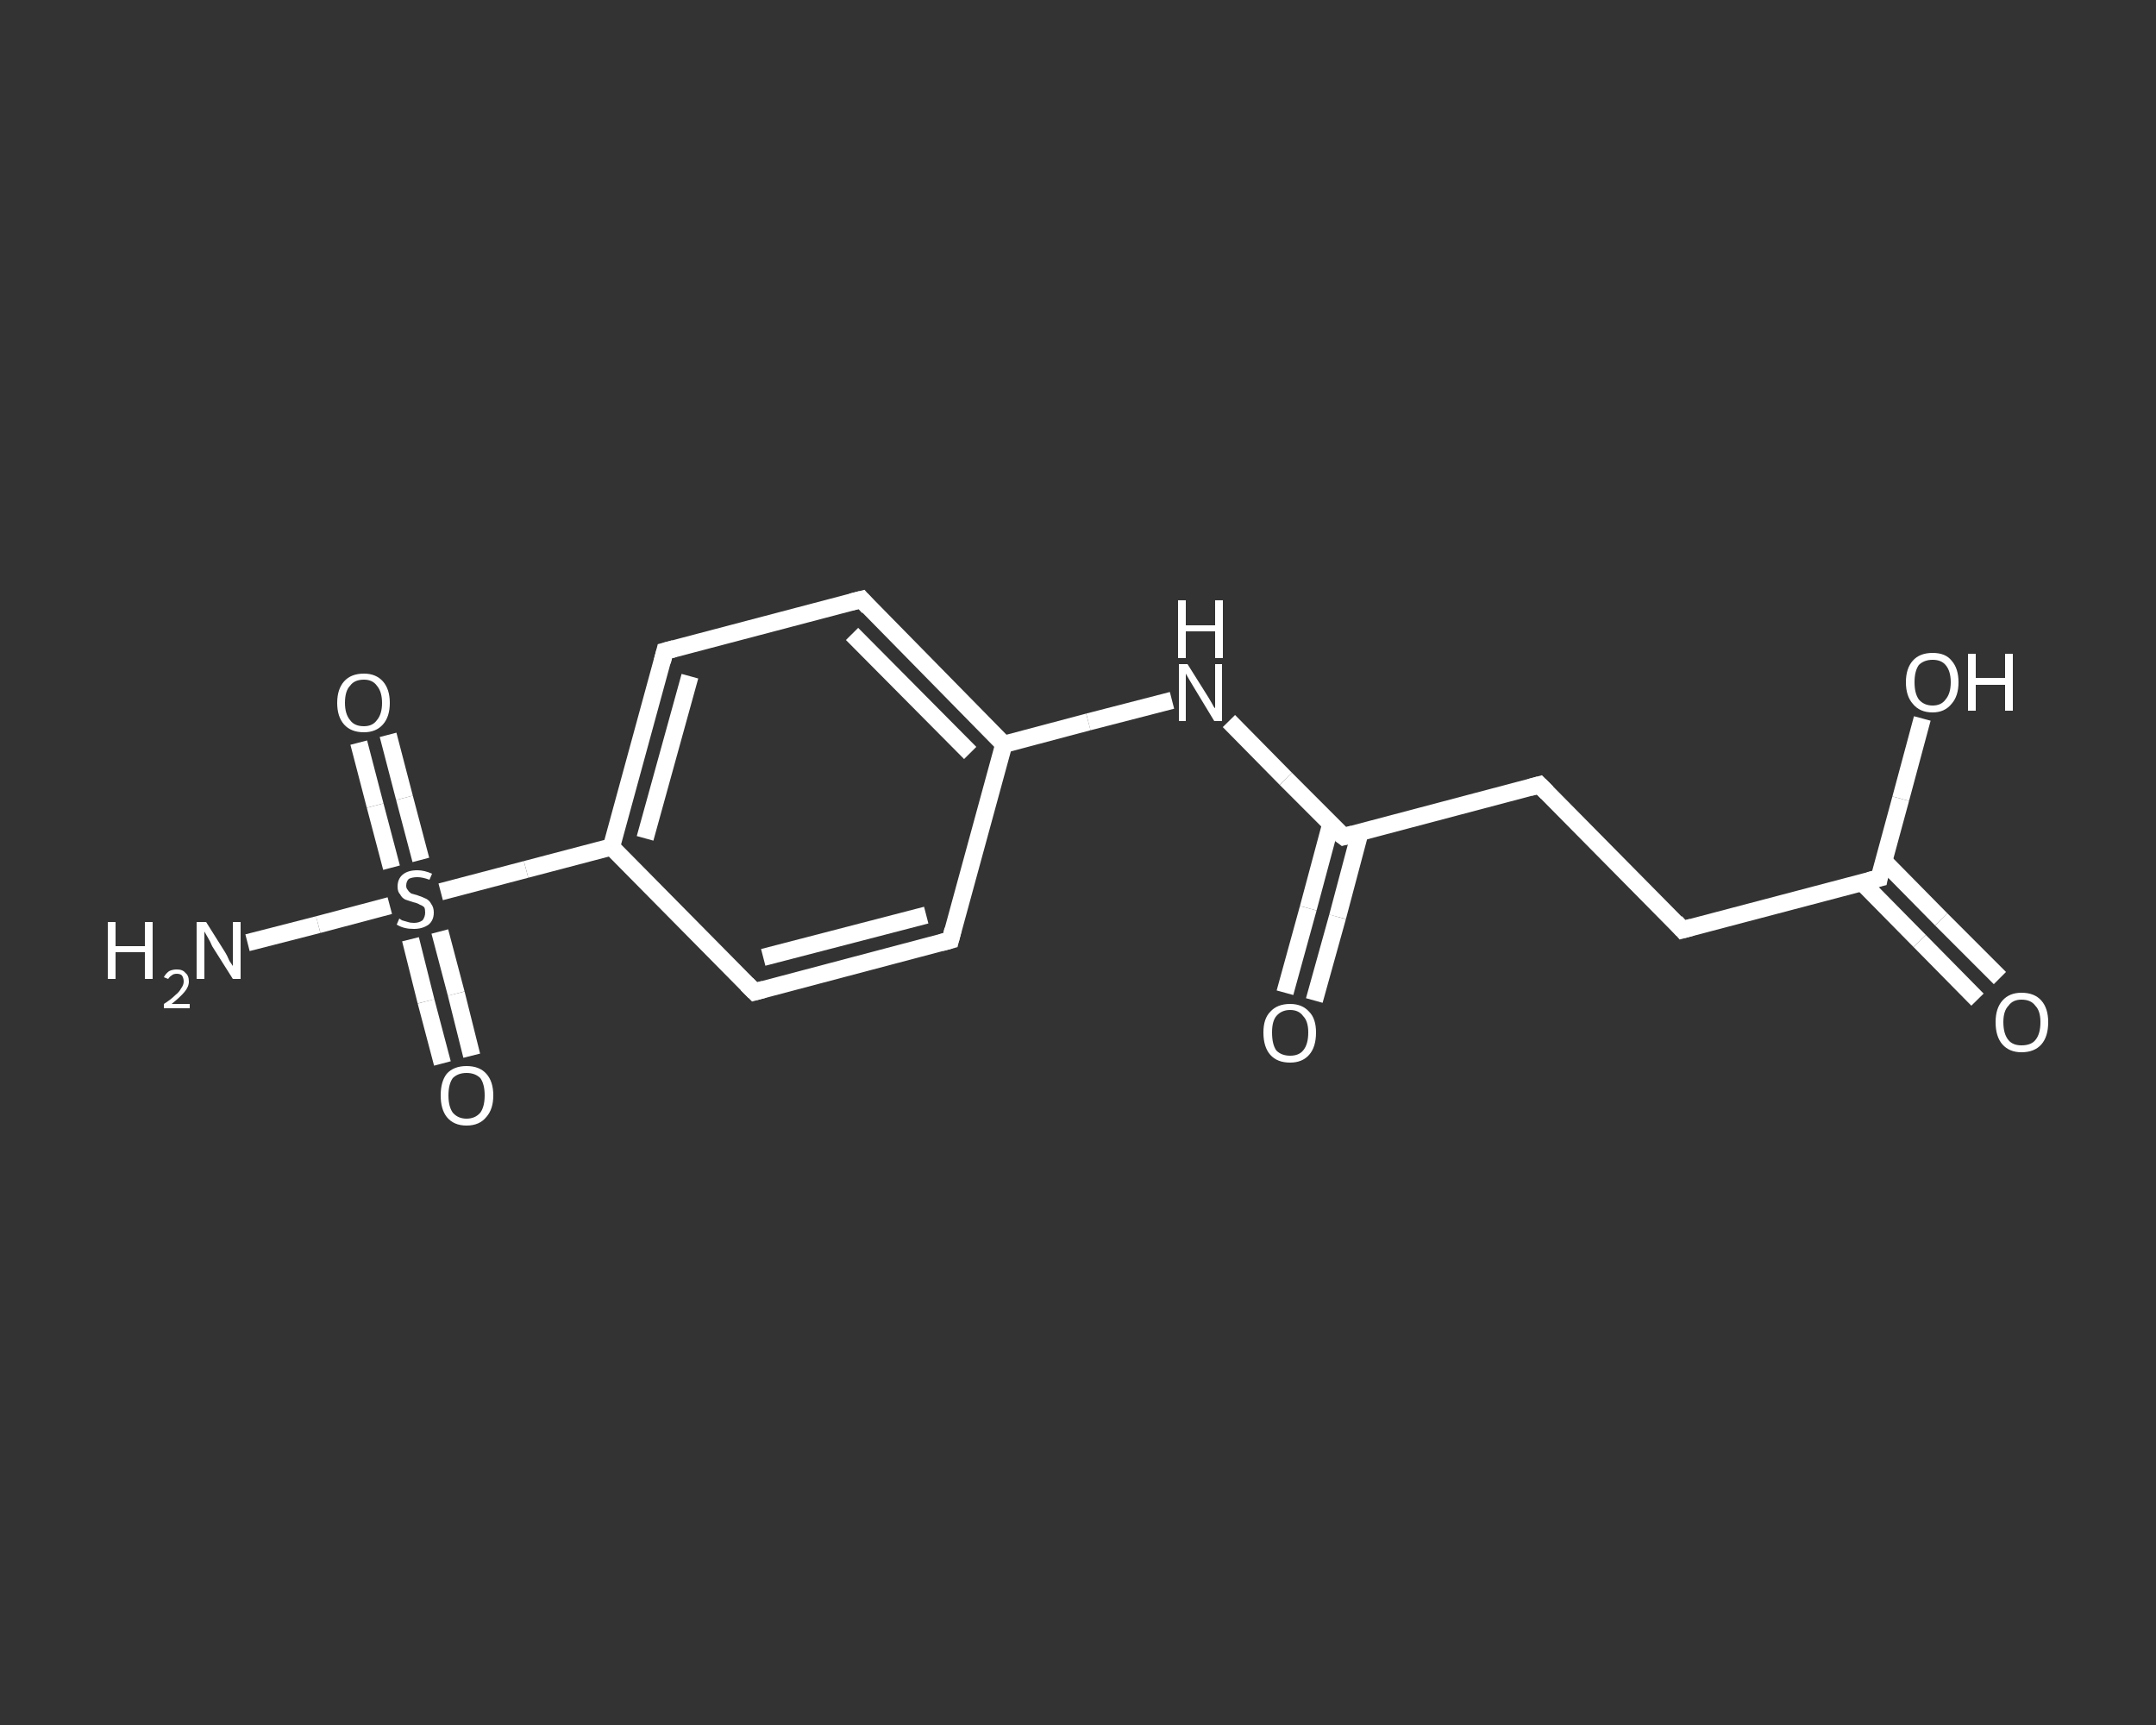<?xml version='1.0' encoding='iso-8859-1'?>
<svg version='1.1' baseProfile='full'
              xmlns='http://www.w3.org/2000/svg'
                      xmlns:rdkit='http://www.rdkit.org/xml'
                      xmlns:xlink='http://www.w3.org/1999/xlink'
                  xml:space='preserve'
width='250px' height='200px' viewBox='0 0 250 200'>
<rect x="0" y="0" width="250" height="200" fill="#333333" stroke="none"/>
<!-- END OF HEADER -->
<rect style='opacity:1.0;fill:transparent;stroke:none' width='250.0' height='200.0' x='0.0' y='0.0'> </rect>
<path class='bond-0 atom-0 atom-1' d='M 28.7,109.3 L 36.9,107.2' style='fill:none;fill-rule:evenodd;stroke:#FFFFFF;stroke-width:2.0px;stroke-linecap:butt;stroke-linejoin:miter;stroke-opacity:1' />
<path class='bond-0 atom-0 atom-1' d='M 36.9,107.2 L 45.2,105.0' style='fill:none;fill-rule:evenodd;stroke:#FFFFFF;stroke-width:2.0px;stroke-linecap:butt;stroke-linejoin:miter;stroke-opacity:1' />
<path class='bond-1 atom-1 atom-2' d='M 48.8,99.7 L 46.9,92.5' style='fill:none;fill-rule:evenodd;stroke:#FFFFFF;stroke-width:2.0px;stroke-linecap:butt;stroke-linejoin:miter;stroke-opacity:1' />
<path class='bond-1 atom-1 atom-2' d='M 46.9,92.5 L 45.0,85.2' style='fill:none;fill-rule:evenodd;stroke:#FFFFFF;stroke-width:2.0px;stroke-linecap:butt;stroke-linejoin:miter;stroke-opacity:1' />
<path class='bond-1 atom-1 atom-2' d='M 45.4,100.6 L 43.5,93.4' style='fill:none;fill-rule:evenodd;stroke:#FFFFFF;stroke-width:2.0px;stroke-linecap:butt;stroke-linejoin:miter;stroke-opacity:1' />
<path class='bond-1 atom-1 atom-2' d='M 43.5,93.4 L 41.6,86.1' style='fill:none;fill-rule:evenodd;stroke:#FFFFFF;stroke-width:2.0px;stroke-linecap:butt;stroke-linejoin:miter;stroke-opacity:1' />
<path class='bond-2 atom-1 atom-3' d='M 47.6,108.9 L 49.4,116.1' style='fill:none;fill-rule:evenodd;stroke:#FFFFFF;stroke-width:2.0px;stroke-linecap:butt;stroke-linejoin:miter;stroke-opacity:1' />
<path class='bond-2 atom-1 atom-3' d='M 49.4,116.1 L 51.3,123.3' style='fill:none;fill-rule:evenodd;stroke:#FFFFFF;stroke-width:2.0px;stroke-linecap:butt;stroke-linejoin:miter;stroke-opacity:1' />
<path class='bond-2 atom-1 atom-3' d='M 51.0,108.0 L 52.9,115.2' style='fill:none;fill-rule:evenodd;stroke:#FFFFFF;stroke-width:2.0px;stroke-linecap:butt;stroke-linejoin:miter;stroke-opacity:1' />
<path class='bond-2 atom-1 atom-3' d='M 52.9,115.2 L 54.7,122.4' style='fill:none;fill-rule:evenodd;stroke:#FFFFFF;stroke-width:2.0px;stroke-linecap:butt;stroke-linejoin:miter;stroke-opacity:1' />
<path class='bond-3 atom-1 atom-4' d='M 51.1,103.4 L 61.0,100.8' style='fill:none;fill-rule:evenodd;stroke:#FFFFFF;stroke-width:2.0px;stroke-linecap:butt;stroke-linejoin:miter;stroke-opacity:1' />
<path class='bond-3 atom-1 atom-4' d='M 61.0,100.8 L 70.9,98.2' style='fill:none;fill-rule:evenodd;stroke:#FFFFFF;stroke-width:2.0px;stroke-linecap:butt;stroke-linejoin:miter;stroke-opacity:1' />
<path class='bond-4 atom-4 atom-5' d='M 70.9,98.2 L 77.1,75.5' style='fill:none;fill-rule:evenodd;stroke:#FFFFFF;stroke-width:2.0px;stroke-linecap:butt;stroke-linejoin:miter;stroke-opacity:1' />
<path class='bond-4 atom-4 atom-5' d='M 74.8,97.2 L 80.0,78.4' style='fill:none;fill-rule:evenodd;stroke:#FFFFFF;stroke-width:2.0px;stroke-linecap:butt;stroke-linejoin:miter;stroke-opacity:1' />
<path class='bond-5 atom-5 atom-6' d='M 77.1,75.5 L 99.9,69.5' style='fill:none;fill-rule:evenodd;stroke:#FFFFFF;stroke-width:2.0px;stroke-linecap:butt;stroke-linejoin:miter;stroke-opacity:1' />
<path class='bond-6 atom-6 atom-7' d='M 99.9,69.5 L 116.4,86.3' style='fill:none;fill-rule:evenodd;stroke:#FFFFFF;stroke-width:2.0px;stroke-linecap:butt;stroke-linejoin:miter;stroke-opacity:1' />
<path class='bond-6 atom-6 atom-7' d='M 98.8,73.5 L 112.5,87.3' style='fill:none;fill-rule:evenodd;stroke:#FFFFFF;stroke-width:2.0px;stroke-linecap:butt;stroke-linejoin:miter;stroke-opacity:1' />
<path class='bond-7 atom-7 atom-8' d='M 116.4,86.3 L 126.2,83.7' style='fill:none;fill-rule:evenodd;stroke:#FFFFFF;stroke-width:2.0px;stroke-linecap:butt;stroke-linejoin:miter;stroke-opacity:1' />
<path class='bond-7 atom-7 atom-8' d='M 126.2,83.7 L 135.9,81.2' style='fill:none;fill-rule:evenodd;stroke:#FFFFFF;stroke-width:2.0px;stroke-linecap:butt;stroke-linejoin:miter;stroke-opacity:1' />
<path class='bond-8 atom-8 atom-9' d='M 142.5,83.6 L 149.1,90.3' style='fill:none;fill-rule:evenodd;stroke:#FFFFFF;stroke-width:2.0px;stroke-linecap:butt;stroke-linejoin:miter;stroke-opacity:1' />
<path class='bond-8 atom-8 atom-9' d='M 149.1,90.3 L 155.8,97.0' style='fill:none;fill-rule:evenodd;stroke:#FFFFFF;stroke-width:2.0px;stroke-linecap:butt;stroke-linejoin:miter;stroke-opacity:1' />
<path class='bond-9 atom-9 atom-10' d='M 154.3,95.6 L 151.7,105.3' style='fill:none;fill-rule:evenodd;stroke:#FFFFFF;stroke-width:2.0px;stroke-linecap:butt;stroke-linejoin:miter;stroke-opacity:1' />
<path class='bond-9 atom-9 atom-10' d='M 151.7,105.3 L 149.0,115.1' style='fill:none;fill-rule:evenodd;stroke:#FFFFFF;stroke-width:2.0px;stroke-linecap:butt;stroke-linejoin:miter;stroke-opacity:1' />
<path class='bond-9 atom-9 atom-10' d='M 157.7,96.5 L 155.1,106.3' style='fill:none;fill-rule:evenodd;stroke:#FFFFFF;stroke-width:2.0px;stroke-linecap:butt;stroke-linejoin:miter;stroke-opacity:1' />
<path class='bond-9 atom-9 atom-10' d='M 155.1,106.3 L 152.4,116.0' style='fill:none;fill-rule:evenodd;stroke:#FFFFFF;stroke-width:2.0px;stroke-linecap:butt;stroke-linejoin:miter;stroke-opacity:1' />
<path class='bond-10 atom-9 atom-11' d='M 155.8,97.0 L 178.5,91.0' style='fill:none;fill-rule:evenodd;stroke:#FFFFFF;stroke-width:2.0px;stroke-linecap:butt;stroke-linejoin:miter;stroke-opacity:1' />
<path class='bond-11 atom-11 atom-12' d='M 178.5,91.0 L 195.1,107.8' style='fill:none;fill-rule:evenodd;stroke:#FFFFFF;stroke-width:2.0px;stroke-linecap:butt;stroke-linejoin:miter;stroke-opacity:1' />
<path class='bond-12 atom-12 atom-13' d='M 195.1,107.8 L 217.9,101.8' style='fill:none;fill-rule:evenodd;stroke:#FFFFFF;stroke-width:2.0px;stroke-linecap:butt;stroke-linejoin:miter;stroke-opacity:1' />
<path class='bond-13 atom-13 atom-14' d='M 215.9,102.3 L 222.6,109.1' style='fill:none;fill-rule:evenodd;stroke:#FFFFFF;stroke-width:2.0px;stroke-linecap:butt;stroke-linejoin:miter;stroke-opacity:1' />
<path class='bond-13 atom-13 atom-14' d='M 222.6,109.1 L 229.3,115.9' style='fill:none;fill-rule:evenodd;stroke:#FFFFFF;stroke-width:2.0px;stroke-linecap:butt;stroke-linejoin:miter;stroke-opacity:1' />
<path class='bond-13 atom-13 atom-14' d='M 218.4,99.8 L 225.1,106.6' style='fill:none;fill-rule:evenodd;stroke:#FFFFFF;stroke-width:2.0px;stroke-linecap:butt;stroke-linejoin:miter;stroke-opacity:1' />
<path class='bond-13 atom-13 atom-14' d='M 225.1,106.6 L 231.9,113.4' style='fill:none;fill-rule:evenodd;stroke:#FFFFFF;stroke-width:2.0px;stroke-linecap:butt;stroke-linejoin:miter;stroke-opacity:1' />
<path class='bond-14 atom-13 atom-15' d='M 217.9,101.8 L 220.4,92.6' style='fill:none;fill-rule:evenodd;stroke:#FFFFFF;stroke-width:2.0px;stroke-linecap:butt;stroke-linejoin:miter;stroke-opacity:1' />
<path class='bond-14 atom-13 atom-15' d='M 220.4,92.6 L 222.9,83.3' style='fill:none;fill-rule:evenodd;stroke:#FFFFFF;stroke-width:2.0px;stroke-linecap:butt;stroke-linejoin:miter;stroke-opacity:1' />
<path class='bond-15 atom-7 atom-16' d='M 116.4,86.3 L 110.2,109.0' style='fill:none;fill-rule:evenodd;stroke:#FFFFFF;stroke-width:2.0px;stroke-linecap:butt;stroke-linejoin:miter;stroke-opacity:1' />
<path class='bond-16 atom-16 atom-17' d='M 110.2,109.0 L 87.5,115.0' style='fill:none;fill-rule:evenodd;stroke:#FFFFFF;stroke-width:2.0px;stroke-linecap:butt;stroke-linejoin:miter;stroke-opacity:1' />
<path class='bond-16 atom-16 atom-17' d='M 107.4,106.1 L 88.5,111.0' style='fill:none;fill-rule:evenodd;stroke:#FFFFFF;stroke-width:2.0px;stroke-linecap:butt;stroke-linejoin:miter;stroke-opacity:1' />
<path class='bond-17 atom-17 atom-4' d='M 87.5,115.0 L 70.9,98.2' style='fill:none;fill-rule:evenodd;stroke:#FFFFFF;stroke-width:2.0px;stroke-linecap:butt;stroke-linejoin:miter;stroke-opacity:1' />
<path d='M 76.8,76.7 L 77.1,75.5 L 78.2,75.2' style='fill:none;stroke:#FFFFFF;stroke-width:2.0px;stroke-linecap:butt;stroke-linejoin:miter;stroke-opacity:1;' />
<path d='M 98.7,69.8 L 99.9,69.5 L 100.7,70.4' style='fill:none;stroke:#FFFFFF;stroke-width:2.0px;stroke-linecap:butt;stroke-linejoin:miter;stroke-opacity:1;' />
<path d='M 155.4,96.7 L 155.8,97.0 L 156.9,96.7' style='fill:none;stroke:#FFFFFF;stroke-width:2.0px;stroke-linecap:butt;stroke-linejoin:miter;stroke-opacity:1;' />
<path d='M 177.4,91.3 L 178.5,91.0 L 179.4,91.9' style='fill:none;stroke:#FFFFFF;stroke-width:2.0px;stroke-linecap:butt;stroke-linejoin:miter;stroke-opacity:1;' />
<path d='M 194.3,106.9 L 195.1,107.8 L 196.2,107.5' style='fill:none;stroke:#FFFFFF;stroke-width:2.0px;stroke-linecap:butt;stroke-linejoin:miter;stroke-opacity:1;' />
<path d='M 216.7,102.1 L 217.9,101.8 L 218.0,101.3' style='fill:none;stroke:#FFFFFF;stroke-width:2.0px;stroke-linecap:butt;stroke-linejoin:miter;stroke-opacity:1;' />
<path d='M 110.5,107.8 L 110.2,109.0 L 109.1,109.3' style='fill:none;stroke:#FFFFFF;stroke-width:2.0px;stroke-linecap:butt;stroke-linejoin:miter;stroke-opacity:1;' />
<path d='M 88.6,114.7 L 87.5,115.0 L 86.6,114.1' style='fill:none;stroke:#FFFFFF;stroke-width:2.0px;stroke-linecap:butt;stroke-linejoin:miter;stroke-opacity:1;' />
<path class='atom-0' d='M 12.5 106.9
L 13.4 106.9
L 13.4 109.7
L 16.8 109.7
L 16.8 106.9
L 17.7 106.9
L 17.7 113.5
L 16.8 113.5
L 16.8 110.4
L 13.4 110.4
L 13.4 113.5
L 12.5 113.5
L 12.5 106.9
' fill='#FFFFFF'/>
<path class='atom-0' d='M 19.0 113.3
Q 19.2 112.9, 19.6 112.6
Q 20.0 112.4, 20.5 112.4
Q 21.2 112.4, 21.5 112.8
Q 21.9 113.1, 21.9 113.8
Q 21.9 114.4, 21.4 115.0
Q 20.9 115.6, 19.9 116.4
L 22.0 116.4
L 22.0 116.9
L 19.0 116.9
L 19.0 116.4
Q 19.8 115.9, 20.3 115.4
Q 20.8 115.0, 21.0 114.6
Q 21.3 114.2, 21.3 113.8
Q 21.3 113.4, 21.1 113.1
Q 20.9 112.9, 20.5 112.9
Q 20.1 112.9, 19.9 113.1
Q 19.7 113.2, 19.5 113.5
L 19.0 113.3
' fill='#FFFFFF'/>
<path class='atom-0' d='M 23.9 106.9
L 26.1 110.4
Q 26.3 110.7, 26.6 111.4
Q 27.0 112.0, 27.0 112.0
L 27.0 106.9
L 27.9 106.9
L 27.9 113.5
L 27.0 113.5
L 24.6 109.7
Q 24.4 109.2, 24.1 108.7
Q 23.8 108.2, 23.7 108.0
L 23.7 113.5
L 22.8 113.5
L 22.8 106.9
L 23.9 106.9
' fill='#FFFFFF'/>
<path class='atom-1' d='M 46.3 106.5
Q 46.3 106.5, 46.6 106.7
Q 46.9 106.8, 47.3 106.9
Q 47.6 107.0, 48.0 107.0
Q 48.6 107.0, 49.0 106.7
Q 49.3 106.3, 49.3 105.8
Q 49.3 105.4, 49.2 105.2
Q 49.0 105.0, 48.7 104.9
Q 48.4 104.7, 47.9 104.6
Q 47.3 104.4, 47.0 104.3
Q 46.6 104.1, 46.4 103.7
Q 46.1 103.4, 46.1 102.8
Q 46.1 101.9, 46.7 101.4
Q 47.3 100.9, 48.4 100.9
Q 49.2 100.9, 50.1 101.3
L 49.8 102.0
Q 49.0 101.7, 48.4 101.7
Q 47.8 101.7, 47.4 101.9
Q 47.1 102.2, 47.1 102.7
Q 47.1 103.0, 47.3 103.2
Q 47.4 103.4, 47.7 103.6
Q 48.0 103.7, 48.4 103.8
Q 49.0 104.0, 49.4 104.2
Q 49.8 104.4, 50.0 104.8
Q 50.3 105.2, 50.3 105.8
Q 50.3 106.7, 49.7 107.2
Q 49.0 107.7, 48.0 107.7
Q 47.4 107.7, 47.0 107.6
Q 46.5 107.5, 46.0 107.2
L 46.3 106.5
' fill='#FFFFFF'/>
<path class='atom-2' d='M 39.1 81.5
Q 39.1 79.9, 39.9 79.0
Q 40.7 78.1, 42.2 78.1
Q 43.6 78.1, 44.4 79.0
Q 45.2 79.9, 45.2 81.5
Q 45.2 83.1, 44.4 84.0
Q 43.6 84.9, 42.2 84.9
Q 40.7 84.9, 39.9 84.0
Q 39.1 83.1, 39.1 81.5
M 42.2 84.2
Q 43.2 84.2, 43.7 83.5
Q 44.3 82.8, 44.3 81.5
Q 44.3 80.2, 43.7 79.5
Q 43.2 78.8, 42.2 78.8
Q 41.1 78.8, 40.6 79.5
Q 40.0 80.1, 40.0 81.5
Q 40.0 82.8, 40.6 83.5
Q 41.1 84.2, 42.2 84.2
' fill='#FFFFFF'/>
<path class='atom-3' d='M 51.1 127.0
Q 51.1 125.4, 51.8 124.5
Q 52.6 123.6, 54.1 123.6
Q 55.6 123.6, 56.4 124.5
Q 57.2 125.4, 57.2 127.0
Q 57.2 128.6, 56.4 129.5
Q 55.6 130.5, 54.1 130.5
Q 52.6 130.5, 51.8 129.5
Q 51.1 128.6, 51.1 127.0
M 54.1 129.7
Q 55.1 129.7, 55.7 129.0
Q 56.2 128.3, 56.2 127.0
Q 56.2 125.7, 55.7 125.0
Q 55.1 124.4, 54.1 124.4
Q 53.1 124.4, 52.5 125.0
Q 52.0 125.7, 52.0 127.0
Q 52.0 128.3, 52.5 129.0
Q 53.1 129.7, 54.1 129.7
' fill='#FFFFFF'/>
<path class='atom-8' d='M 137.7 77.0
L 139.9 80.5
Q 140.1 80.8, 140.5 81.5
Q 140.8 82.1, 140.9 82.1
L 140.9 77.0
L 141.7 77.0
L 141.7 83.6
L 140.8 83.6
L 138.5 79.8
Q 138.2 79.3, 137.9 78.8
Q 137.6 78.3, 137.5 78.1
L 137.5 83.6
L 136.7 83.6
L 136.7 77.0
L 137.7 77.0
' fill='#FFFFFF'/>
<path class='atom-8' d='M 136.6 69.6
L 137.5 69.6
L 137.5 72.5
L 140.9 72.5
L 140.9 69.6
L 141.8 69.6
L 141.8 76.3
L 140.9 76.3
L 140.9 73.2
L 137.5 73.2
L 137.5 76.3
L 136.6 76.3
L 136.6 69.6
' fill='#FFFFFF'/>
<path class='atom-10' d='M 146.5 119.7
Q 146.5 118.1, 147.3 117.3
Q 148.1 116.4, 149.6 116.4
Q 151.0 116.4, 151.8 117.3
Q 152.6 118.1, 152.6 119.7
Q 152.6 121.4, 151.8 122.3
Q 151.0 123.2, 149.6 123.2
Q 148.1 123.2, 147.3 122.3
Q 146.5 121.4, 146.5 119.7
M 149.6 122.4
Q 150.6 122.4, 151.1 121.8
Q 151.7 121.1, 151.7 119.7
Q 151.7 118.4, 151.1 117.8
Q 150.6 117.1, 149.6 117.1
Q 148.6 117.1, 148.0 117.8
Q 147.5 118.4, 147.5 119.7
Q 147.5 121.1, 148.0 121.8
Q 148.6 122.4, 149.6 122.4
' fill='#FFFFFF'/>
<path class='atom-14' d='M 231.4 118.5
Q 231.4 116.9, 232.2 116.0
Q 233.0 115.1, 234.4 115.1
Q 235.9 115.1, 236.7 116.0
Q 237.5 116.9, 237.5 118.5
Q 237.5 120.2, 236.7 121.1
Q 235.9 122.0, 234.4 122.0
Q 233.0 122.0, 232.2 121.1
Q 231.4 120.2, 231.4 118.5
M 234.4 121.2
Q 235.5 121.2, 236.0 120.6
Q 236.6 119.9, 236.6 118.5
Q 236.6 117.2, 236.0 116.6
Q 235.5 115.9, 234.4 115.9
Q 233.4 115.9, 232.9 116.6
Q 232.3 117.2, 232.3 118.5
Q 232.3 119.9, 232.9 120.6
Q 233.4 121.2, 234.4 121.2
' fill='#FFFFFF'/>
<path class='atom-15' d='M 221.0 79.1
Q 221.0 77.5, 221.8 76.6
Q 222.6 75.7, 224.1 75.7
Q 225.6 75.7, 226.3 76.6
Q 227.1 77.5, 227.1 79.1
Q 227.1 80.7, 226.3 81.6
Q 225.5 82.6, 224.1 82.6
Q 222.6 82.6, 221.8 81.6
Q 221.0 80.7, 221.0 79.1
M 224.1 81.8
Q 225.1 81.8, 225.6 81.1
Q 226.2 80.4, 226.2 79.1
Q 226.2 77.8, 225.6 77.1
Q 225.1 76.5, 224.1 76.5
Q 223.1 76.5, 222.5 77.1
Q 222.0 77.8, 222.0 79.1
Q 222.0 80.4, 222.5 81.1
Q 223.1 81.8, 224.1 81.8
' fill='#FFFFFF'/>
<path class='atom-15' d='M 228.2 75.8
L 229.1 75.8
L 229.1 78.6
L 232.5 78.6
L 232.5 75.8
L 233.4 75.8
L 233.4 82.4
L 232.5 82.4
L 232.5 79.4
L 229.1 79.4
L 229.1 82.4
L 228.2 82.4
L 228.2 75.8
' fill='#FFFFFF'/>
</svg>
